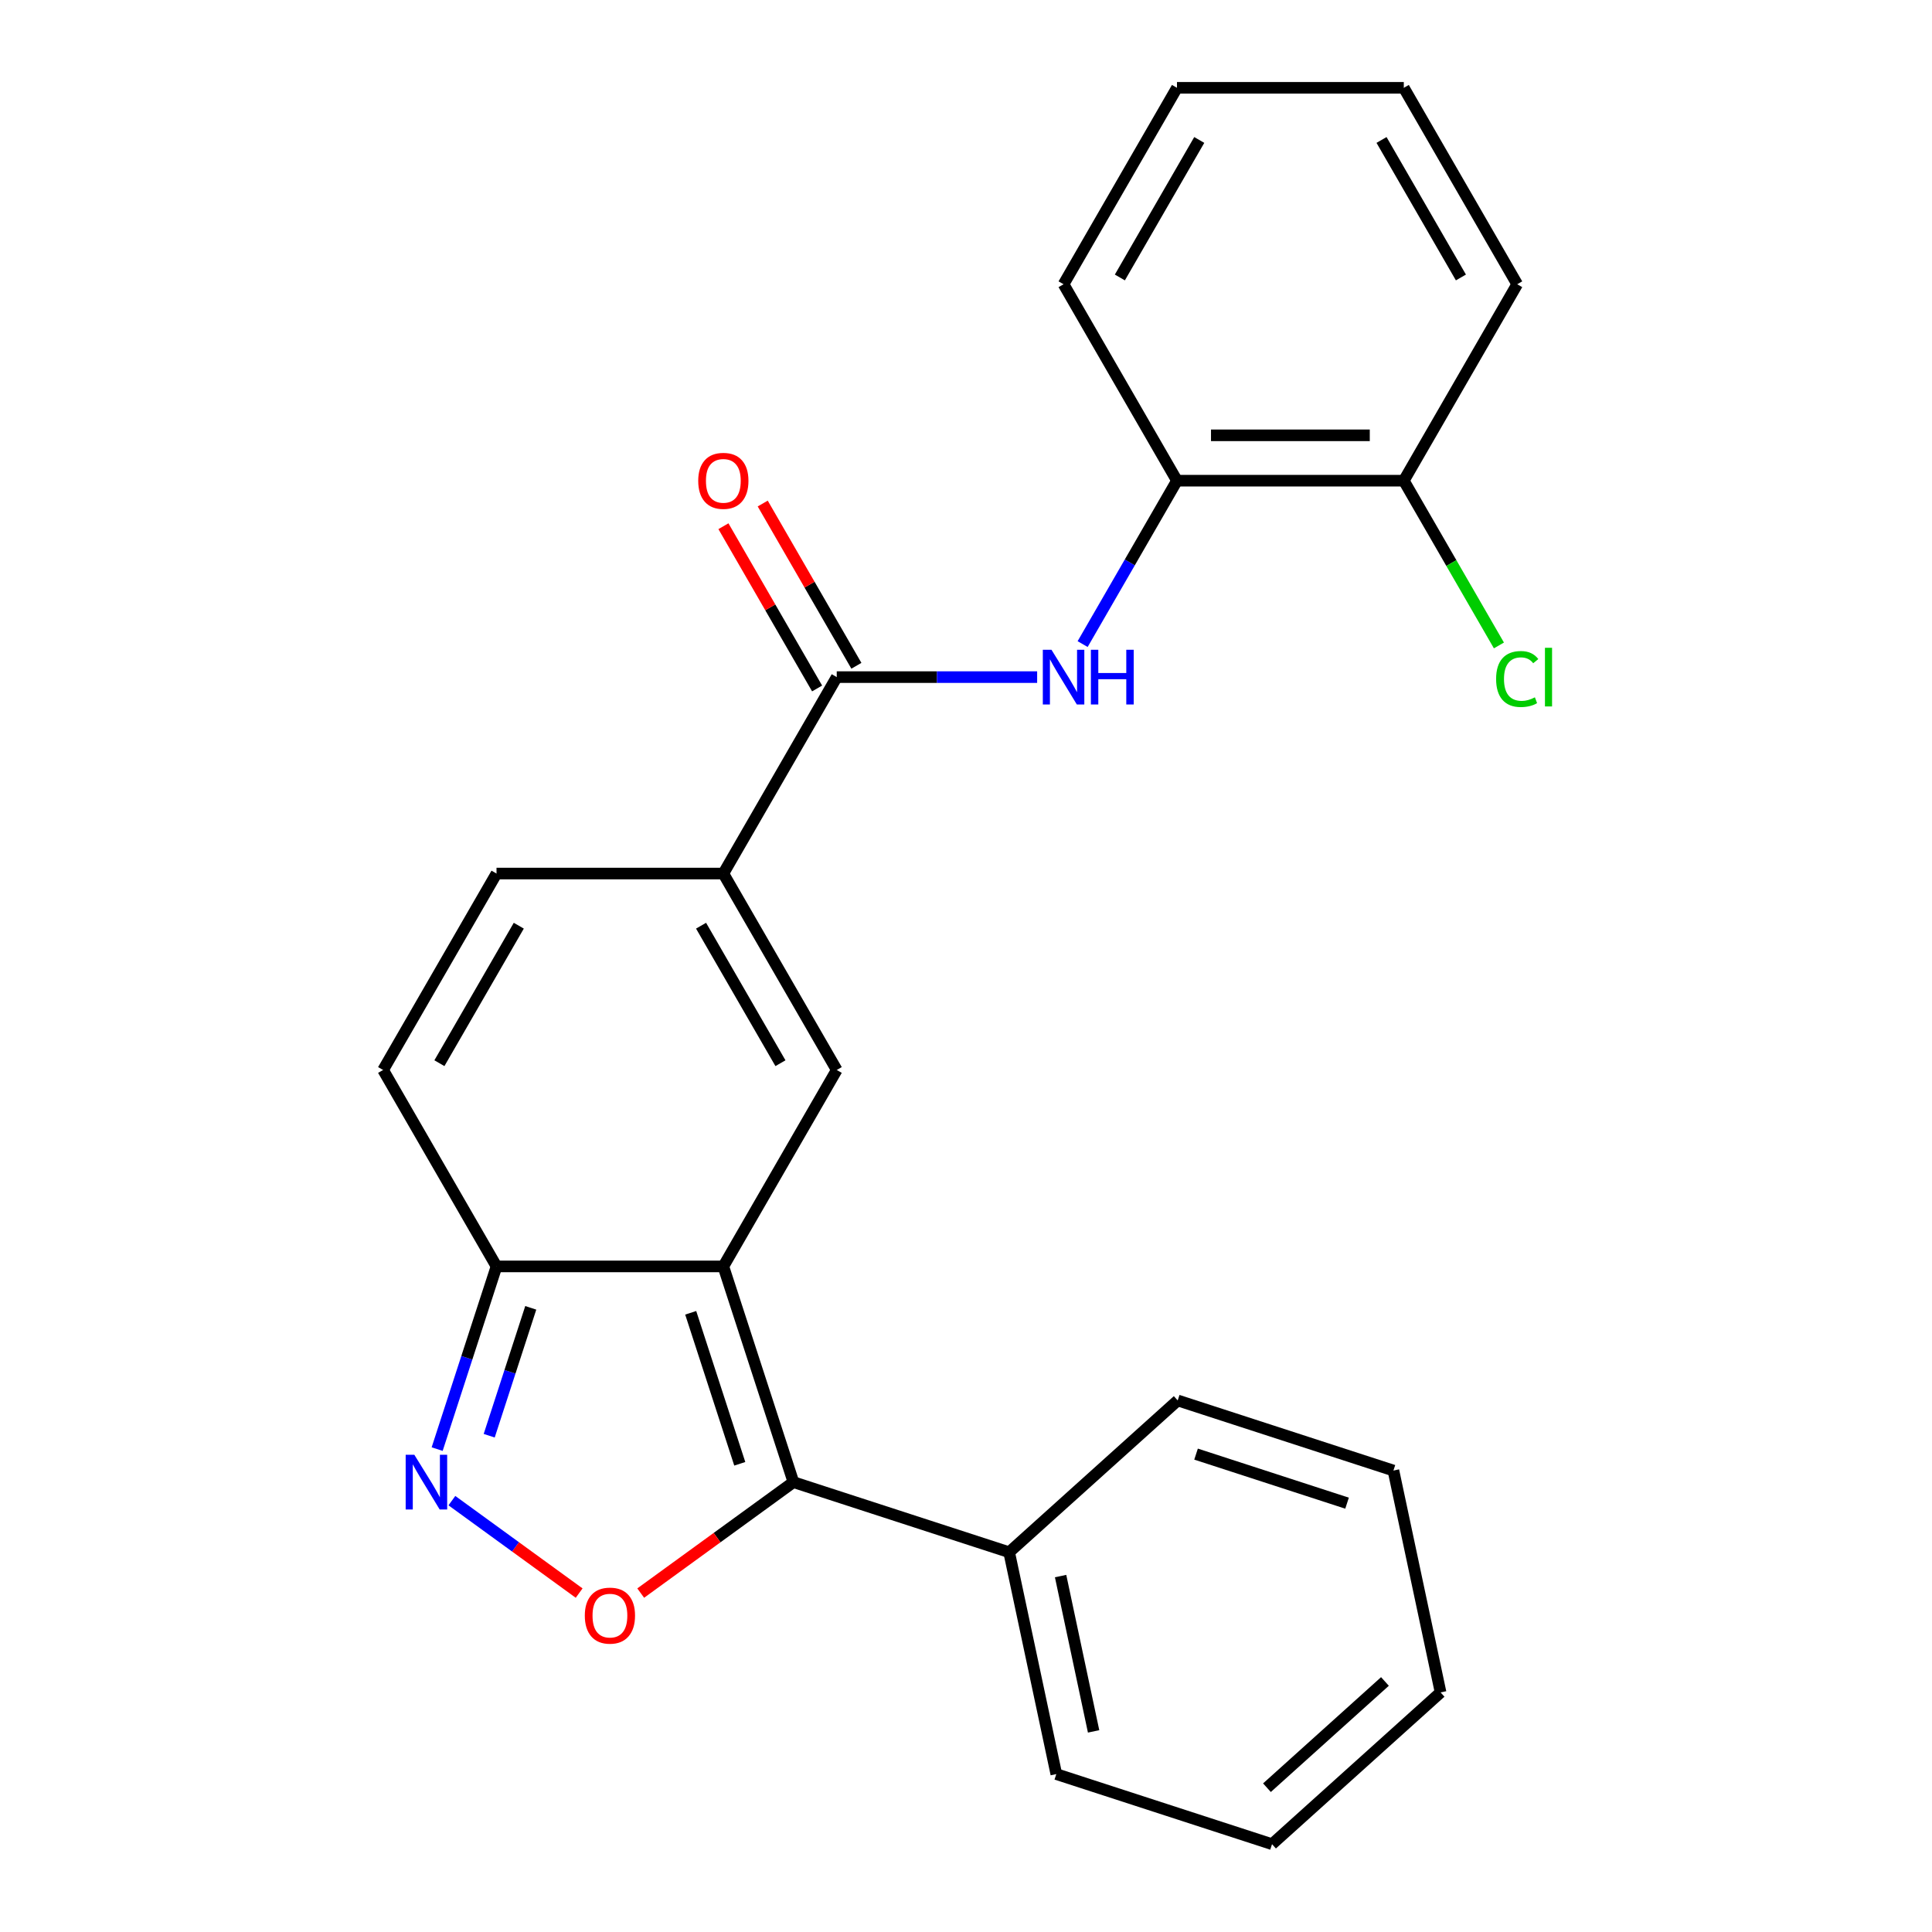 <?xml version='1.0' encoding='iso-8859-1'?>
<svg version='1.1' baseProfile='full'
              xmlns='http://www.w3.org/2000/svg'
                      xmlns:rdkit='http://www.rdkit.org/xml'
                      xmlns:xlink='http://www.w3.org/1999/xlink'
                  xml:space='preserve'
width='1000px' height='1000px' viewBox='0 0 1000 1000'>
<!-- END OF HEADER -->
<rect style='opacity:1.0;fill:#FFFFFF;stroke:none' width='1000' height='1000' x='0' y='0'> </rect>
<path class='bond-0' d='M 374.398,655.494 L 410.677,767.15' style='fill:none;fill-rule:evenodd;stroke:#000000;stroke-width:6px;stroke-linecap:butt;stroke-linejoin:miter;stroke-opacity:1' />
<path class='bond-0' d='M 357.508,679.498 L 382.904,757.658' style='fill:none;fill-rule:evenodd;stroke:#000000;stroke-width:6px;stroke-linecap:butt;stroke-linejoin:miter;stroke-opacity:1' />
<path class='bond-1' d='M 374.398,655.494 L 433.099,553.821' style='fill:none;fill-rule:evenodd;stroke:#000000;stroke-width:6px;stroke-linecap:butt;stroke-linejoin:miter;stroke-opacity:1' />
<path class='bond-5' d='M 374.398,655.494 L 256.996,655.494' style='fill:none;fill-rule:evenodd;stroke:#000000;stroke-width:6px;stroke-linecap:butt;stroke-linejoin:miter;stroke-opacity:1' />
<path class='bond-2' d='M 410.677,767.15 L 371.154,795.865' style='fill:none;fill-rule:evenodd;stroke:#000000;stroke-width:6px;stroke-linecap:butt;stroke-linejoin:miter;stroke-opacity:1' />
<path class='bond-2' d='M 371.154,795.865 L 331.632,824.58' style='fill:none;fill-rule:evenodd;stroke:#FF0000;stroke-width:6px;stroke-linecap:butt;stroke-linejoin:miter;stroke-opacity:1' />
<path class='bond-11' d='M 410.677,767.15 L 522.333,803.43' style='fill:none;fill-rule:evenodd;stroke:#000000;stroke-width:6px;stroke-linecap:butt;stroke-linejoin:miter;stroke-opacity:1' />
<path class='bond-4' d='M 433.099,553.821 L 374.398,452.148' style='fill:none;fill-rule:evenodd;stroke:#000000;stroke-width:6px;stroke-linecap:butt;stroke-linejoin:miter;stroke-opacity:1' />
<path class='bond-4' d='M 403.959,550.31 L 362.868,479.139' style='fill:none;fill-rule:evenodd;stroke:#000000;stroke-width:6px;stroke-linecap:butt;stroke-linejoin:miter;stroke-opacity:1' />
<path class='bond-24' d='M 299.762,824.58 L 266.83,800.654' style='fill:none;fill-rule:evenodd;stroke:#FF0000;stroke-width:6px;stroke-linecap:butt;stroke-linejoin:miter;stroke-opacity:1' />
<path class='bond-24' d='M 266.83,800.654 L 233.899,776.728' style='fill:none;fill-rule:evenodd;stroke:#0000FF;stroke-width:6px;stroke-linecap:butt;stroke-linejoin:miter;stroke-opacity:1' />
<path class='bond-3' d='M 226.271,750.055 L 241.633,702.775' style='fill:none;fill-rule:evenodd;stroke:#0000FF;stroke-width:6px;stroke-linecap:butt;stroke-linejoin:miter;stroke-opacity:1' />
<path class='bond-3' d='M 241.633,702.775 L 256.996,655.494' style='fill:none;fill-rule:evenodd;stroke:#000000;stroke-width:6px;stroke-linecap:butt;stroke-linejoin:miter;stroke-opacity:1' />
<path class='bond-3' d='M 253.211,743.127 L 263.964,710.031' style='fill:none;fill-rule:evenodd;stroke:#0000FF;stroke-width:6px;stroke-linecap:butt;stroke-linejoin:miter;stroke-opacity:1' />
<path class='bond-3' d='M 263.964,710.031 L 274.718,676.934' style='fill:none;fill-rule:evenodd;stroke:#000000;stroke-width:6px;stroke-linecap:butt;stroke-linejoin:miter;stroke-opacity:1' />
<path class='bond-6' d='M 374.398,452.148 L 433.099,350.474' style='fill:none;fill-rule:evenodd;stroke:#000000;stroke-width:6px;stroke-linecap:butt;stroke-linejoin:miter;stroke-opacity:1' />
<path class='bond-25' d='M 374.398,452.148 L 256.996,452.148' style='fill:none;fill-rule:evenodd;stroke:#000000;stroke-width:6px;stroke-linecap:butt;stroke-linejoin:miter;stroke-opacity:1' />
<path class='bond-9' d='M 256.996,655.494 L 198.295,553.821' style='fill:none;fill-rule:evenodd;stroke:#000000;stroke-width:6px;stroke-linecap:butt;stroke-linejoin:miter;stroke-opacity:1' />
<path class='bond-7' d='M 433.099,350.474 L 484.962,350.474' style='fill:none;fill-rule:evenodd;stroke:#000000;stroke-width:6px;stroke-linecap:butt;stroke-linejoin:miter;stroke-opacity:1' />
<path class='bond-7' d='M 484.962,350.474 L 536.826,350.474' style='fill:none;fill-rule:evenodd;stroke:#0000FF;stroke-width:6px;stroke-linecap:butt;stroke-linejoin:miter;stroke-opacity:1' />
<path class='bond-12' d='M 443.266,344.604 L 419.024,302.615' style='fill:none;fill-rule:evenodd;stroke:#000000;stroke-width:6px;stroke-linecap:butt;stroke-linejoin:miter;stroke-opacity:1' />
<path class='bond-12' d='M 419.024,302.615 L 394.781,260.626' style='fill:none;fill-rule:evenodd;stroke:#FF0000;stroke-width:6px;stroke-linecap:butt;stroke-linejoin:miter;stroke-opacity:1' />
<path class='bond-12' d='M 422.932,356.344 L 398.689,314.355' style='fill:none;fill-rule:evenodd;stroke:#000000;stroke-width:6px;stroke-linecap:butt;stroke-linejoin:miter;stroke-opacity:1' />
<path class='bond-12' d='M 398.689,314.355 L 374.447,272.366' style='fill:none;fill-rule:evenodd;stroke:#FF0000;stroke-width:6px;stroke-linecap:butt;stroke-linejoin:miter;stroke-opacity:1' />
<path class='bond-10' d='M 560.371,333.379 L 584.787,291.09' style='fill:none;fill-rule:evenodd;stroke:#0000FF;stroke-width:6px;stroke-linecap:butt;stroke-linejoin:miter;stroke-opacity:1' />
<path class='bond-10' d='M 584.787,291.09 L 609.202,248.801' style='fill:none;fill-rule:evenodd;stroke:#000000;stroke-width:6px;stroke-linecap:butt;stroke-linejoin:miter;stroke-opacity:1' />
<path class='bond-8' d='M 256.996,452.148 L 198.295,553.821' style='fill:none;fill-rule:evenodd;stroke:#000000;stroke-width:6px;stroke-linecap:butt;stroke-linejoin:miter;stroke-opacity:1' />
<path class='bond-8' d='M 268.525,479.139 L 227.434,550.31' style='fill:none;fill-rule:evenodd;stroke:#000000;stroke-width:6px;stroke-linecap:butt;stroke-linejoin:miter;stroke-opacity:1' />
<path class='bond-13' d='M 609.202,248.801 L 726.604,248.801' style='fill:none;fill-rule:evenodd;stroke:#000000;stroke-width:6px;stroke-linecap:butt;stroke-linejoin:miter;stroke-opacity:1' />
<path class='bond-13' d='M 626.813,225.321 L 708.994,225.321' style='fill:none;fill-rule:evenodd;stroke:#000000;stroke-width:6px;stroke-linecap:butt;stroke-linejoin:miter;stroke-opacity:1' />
<path class='bond-15' d='M 609.202,248.801 L 550.501,147.128' style='fill:none;fill-rule:evenodd;stroke:#000000;stroke-width:6px;stroke-linecap:butt;stroke-linejoin:miter;stroke-opacity:1' />
<path class='bond-16' d='M 522.333,803.43 L 546.742,918.266' style='fill:none;fill-rule:evenodd;stroke:#000000;stroke-width:6px;stroke-linecap:butt;stroke-linejoin:miter;stroke-opacity:1' />
<path class='bond-16' d='M 548.962,815.773 L 566.048,896.159' style='fill:none;fill-rule:evenodd;stroke:#000000;stroke-width:6px;stroke-linecap:butt;stroke-linejoin:miter;stroke-opacity:1' />
<path class='bond-17' d='M 522.333,803.43 L 609.58,724.872' style='fill:none;fill-rule:evenodd;stroke:#000000;stroke-width:6px;stroke-linecap:butt;stroke-linejoin:miter;stroke-opacity:1' />
<path class='bond-14' d='M 726.604,248.801 L 751.222,291.44' style='fill:none;fill-rule:evenodd;stroke:#000000;stroke-width:6px;stroke-linecap:butt;stroke-linejoin:miter;stroke-opacity:1' />
<path class='bond-14' d='M 751.222,291.44 L 775.84,334.079' style='fill:none;fill-rule:evenodd;stroke:#00CC00;stroke-width:6px;stroke-linecap:butt;stroke-linejoin:miter;stroke-opacity:1' />
<path class='bond-18' d='M 726.604,248.801 L 785.305,147.128' style='fill:none;fill-rule:evenodd;stroke:#000000;stroke-width:6px;stroke-linecap:butt;stroke-linejoin:miter;stroke-opacity:1' />
<path class='bond-19' d='M 550.501,147.128 L 609.202,45.455' style='fill:none;fill-rule:evenodd;stroke:#000000;stroke-width:6px;stroke-linecap:butt;stroke-linejoin:miter;stroke-opacity:1' />
<path class='bond-19' d='M 579.641,143.617 L 620.732,72.446' style='fill:none;fill-rule:evenodd;stroke:#000000;stroke-width:6px;stroke-linecap:butt;stroke-linejoin:miter;stroke-opacity:1' />
<path class='bond-22' d='M 546.742,918.266 L 658.399,954.545' style='fill:none;fill-rule:evenodd;stroke:#000000;stroke-width:6px;stroke-linecap:butt;stroke-linejoin:miter;stroke-opacity:1' />
<path class='bond-20' d='M 609.58,724.872 L 721.236,761.151' style='fill:none;fill-rule:evenodd;stroke:#000000;stroke-width:6px;stroke-linecap:butt;stroke-linejoin:miter;stroke-opacity:1' />
<path class='bond-20' d='M 619.073,752.645 L 697.232,778.041' style='fill:none;fill-rule:evenodd;stroke:#000000;stroke-width:6px;stroke-linecap:butt;stroke-linejoin:miter;stroke-opacity:1' />
<path class='bond-27' d='M 785.305,147.128 L 726.604,45.455' style='fill:none;fill-rule:evenodd;stroke:#000000;stroke-width:6px;stroke-linecap:butt;stroke-linejoin:miter;stroke-opacity:1' />
<path class='bond-27' d='M 756.166,143.617 L 715.075,72.446' style='fill:none;fill-rule:evenodd;stroke:#000000;stroke-width:6px;stroke-linecap:butt;stroke-linejoin:miter;stroke-opacity:1' />
<path class='bond-21' d='M 609.202,45.455 L 726.604,45.455' style='fill:none;fill-rule:evenodd;stroke:#000000;stroke-width:6px;stroke-linecap:butt;stroke-linejoin:miter;stroke-opacity:1' />
<path class='bond-23' d='M 721.236,761.151 L 745.645,875.988' style='fill:none;fill-rule:evenodd;stroke:#000000;stroke-width:6px;stroke-linecap:butt;stroke-linejoin:miter;stroke-opacity:1' />
<path class='bond-26' d='M 658.399,954.545 L 745.645,875.988' style='fill:none;fill-rule:evenodd;stroke:#000000;stroke-width:6px;stroke-linecap:butt;stroke-linejoin:miter;stroke-opacity:1' />
<path class='bond-26' d='M 655.774,925.312 L 716.847,870.322' style='fill:none;fill-rule:evenodd;stroke:#000000;stroke-width:6px;stroke-linecap:butt;stroke-linejoin:miter;stroke-opacity:1' />
<path  class='atom-3' d='M 302.697 836.238
Q 302.697 829.438, 306.057 825.638
Q 309.417 821.838, 315.697 821.838
Q 321.977 821.838, 325.337 825.638
Q 328.697 829.438, 328.697 836.238
Q 328.697 843.118, 325.297 847.038
Q 321.897 850.918, 315.697 850.918
Q 309.457 850.918, 306.057 847.038
Q 302.697 843.158, 302.697 836.238
M 315.697 847.718
Q 320.017 847.718, 322.337 844.838
Q 324.697 841.918, 324.697 836.238
Q 324.697 830.678, 322.337 827.878
Q 320.017 825.038, 315.697 825.038
Q 311.377 825.038, 309.017 827.838
Q 306.697 830.638, 306.697 836.238
Q 306.697 841.958, 309.017 844.838
Q 311.377 847.718, 315.697 847.718
' fill='#FF0000'/>
<path  class='atom-4' d='M 214.456 752.99
L 223.736 767.99
Q 224.656 769.47, 226.136 772.15
Q 227.616 774.83, 227.696 774.99
L 227.696 752.99
L 231.456 752.99
L 231.456 781.31
L 227.576 781.31
L 217.616 764.91
Q 216.456 762.99, 215.216 760.79
Q 214.016 758.59, 213.656 757.91
L 213.656 781.31
L 209.976 781.31
L 209.976 752.99
L 214.456 752.99
' fill='#0000FF'/>
<path  class='atom-8' d='M 544.241 336.314
L 553.521 351.314
Q 554.441 352.794, 555.921 355.474
Q 557.401 358.154, 557.481 358.314
L 557.481 336.314
L 561.241 336.314
L 561.241 364.634
L 557.361 364.634
L 547.401 348.234
Q 546.241 346.314, 545.001 344.114
Q 543.801 341.914, 543.441 341.234
L 543.441 364.634
L 539.761 364.634
L 539.761 336.314
L 544.241 336.314
' fill='#0000FF'/>
<path  class='atom-8' d='M 564.641 336.314
L 568.481 336.314
L 568.481 348.354
L 582.961 348.354
L 582.961 336.314
L 586.801 336.314
L 586.801 364.634
L 582.961 364.634
L 582.961 351.554
L 568.481 351.554
L 568.481 364.634
L 564.641 364.634
L 564.641 336.314
' fill='#0000FF'/>
<path  class='atom-13' d='M 361.398 248.881
Q 361.398 242.081, 364.758 238.281
Q 368.118 234.481, 374.398 234.481
Q 380.678 234.481, 384.038 238.281
Q 387.398 242.081, 387.398 248.881
Q 387.398 255.761, 383.998 259.681
Q 380.598 263.561, 374.398 263.561
Q 368.158 263.561, 364.758 259.681
Q 361.398 255.801, 361.398 248.881
M 374.398 260.361
Q 378.718 260.361, 381.038 257.481
Q 383.398 254.561, 383.398 248.881
Q 383.398 243.321, 381.038 240.521
Q 378.718 237.681, 374.398 237.681
Q 370.078 237.681, 367.718 240.481
Q 365.398 243.281, 365.398 248.881
Q 365.398 254.601, 367.718 257.481
Q 370.078 260.361, 374.398 260.361
' fill='#FF0000'/>
<path  class='atom-15' d='M 774.385 351.454
Q 774.385 344.414, 777.665 340.734
Q 780.985 337.014, 787.265 337.014
Q 793.105 337.014, 796.225 341.134
L 793.585 343.294
Q 791.305 340.294, 787.265 340.294
Q 782.985 340.294, 780.705 343.174
Q 778.465 346.014, 778.465 351.454
Q 778.465 357.054, 780.785 359.934
Q 783.145 362.814, 787.705 362.814
Q 790.825 362.814, 794.465 360.934
L 795.585 363.934
Q 794.105 364.894, 791.865 365.454
Q 789.625 366.014, 787.145 366.014
Q 780.985 366.014, 777.665 362.254
Q 774.385 358.494, 774.385 351.454
' fill='#00CC00'/>
<path  class='atom-15' d='M 799.665 335.294
L 803.345 335.294
L 803.345 365.654
L 799.665 365.654
L 799.665 335.294
' fill='#00CC00'/>
</svg>
